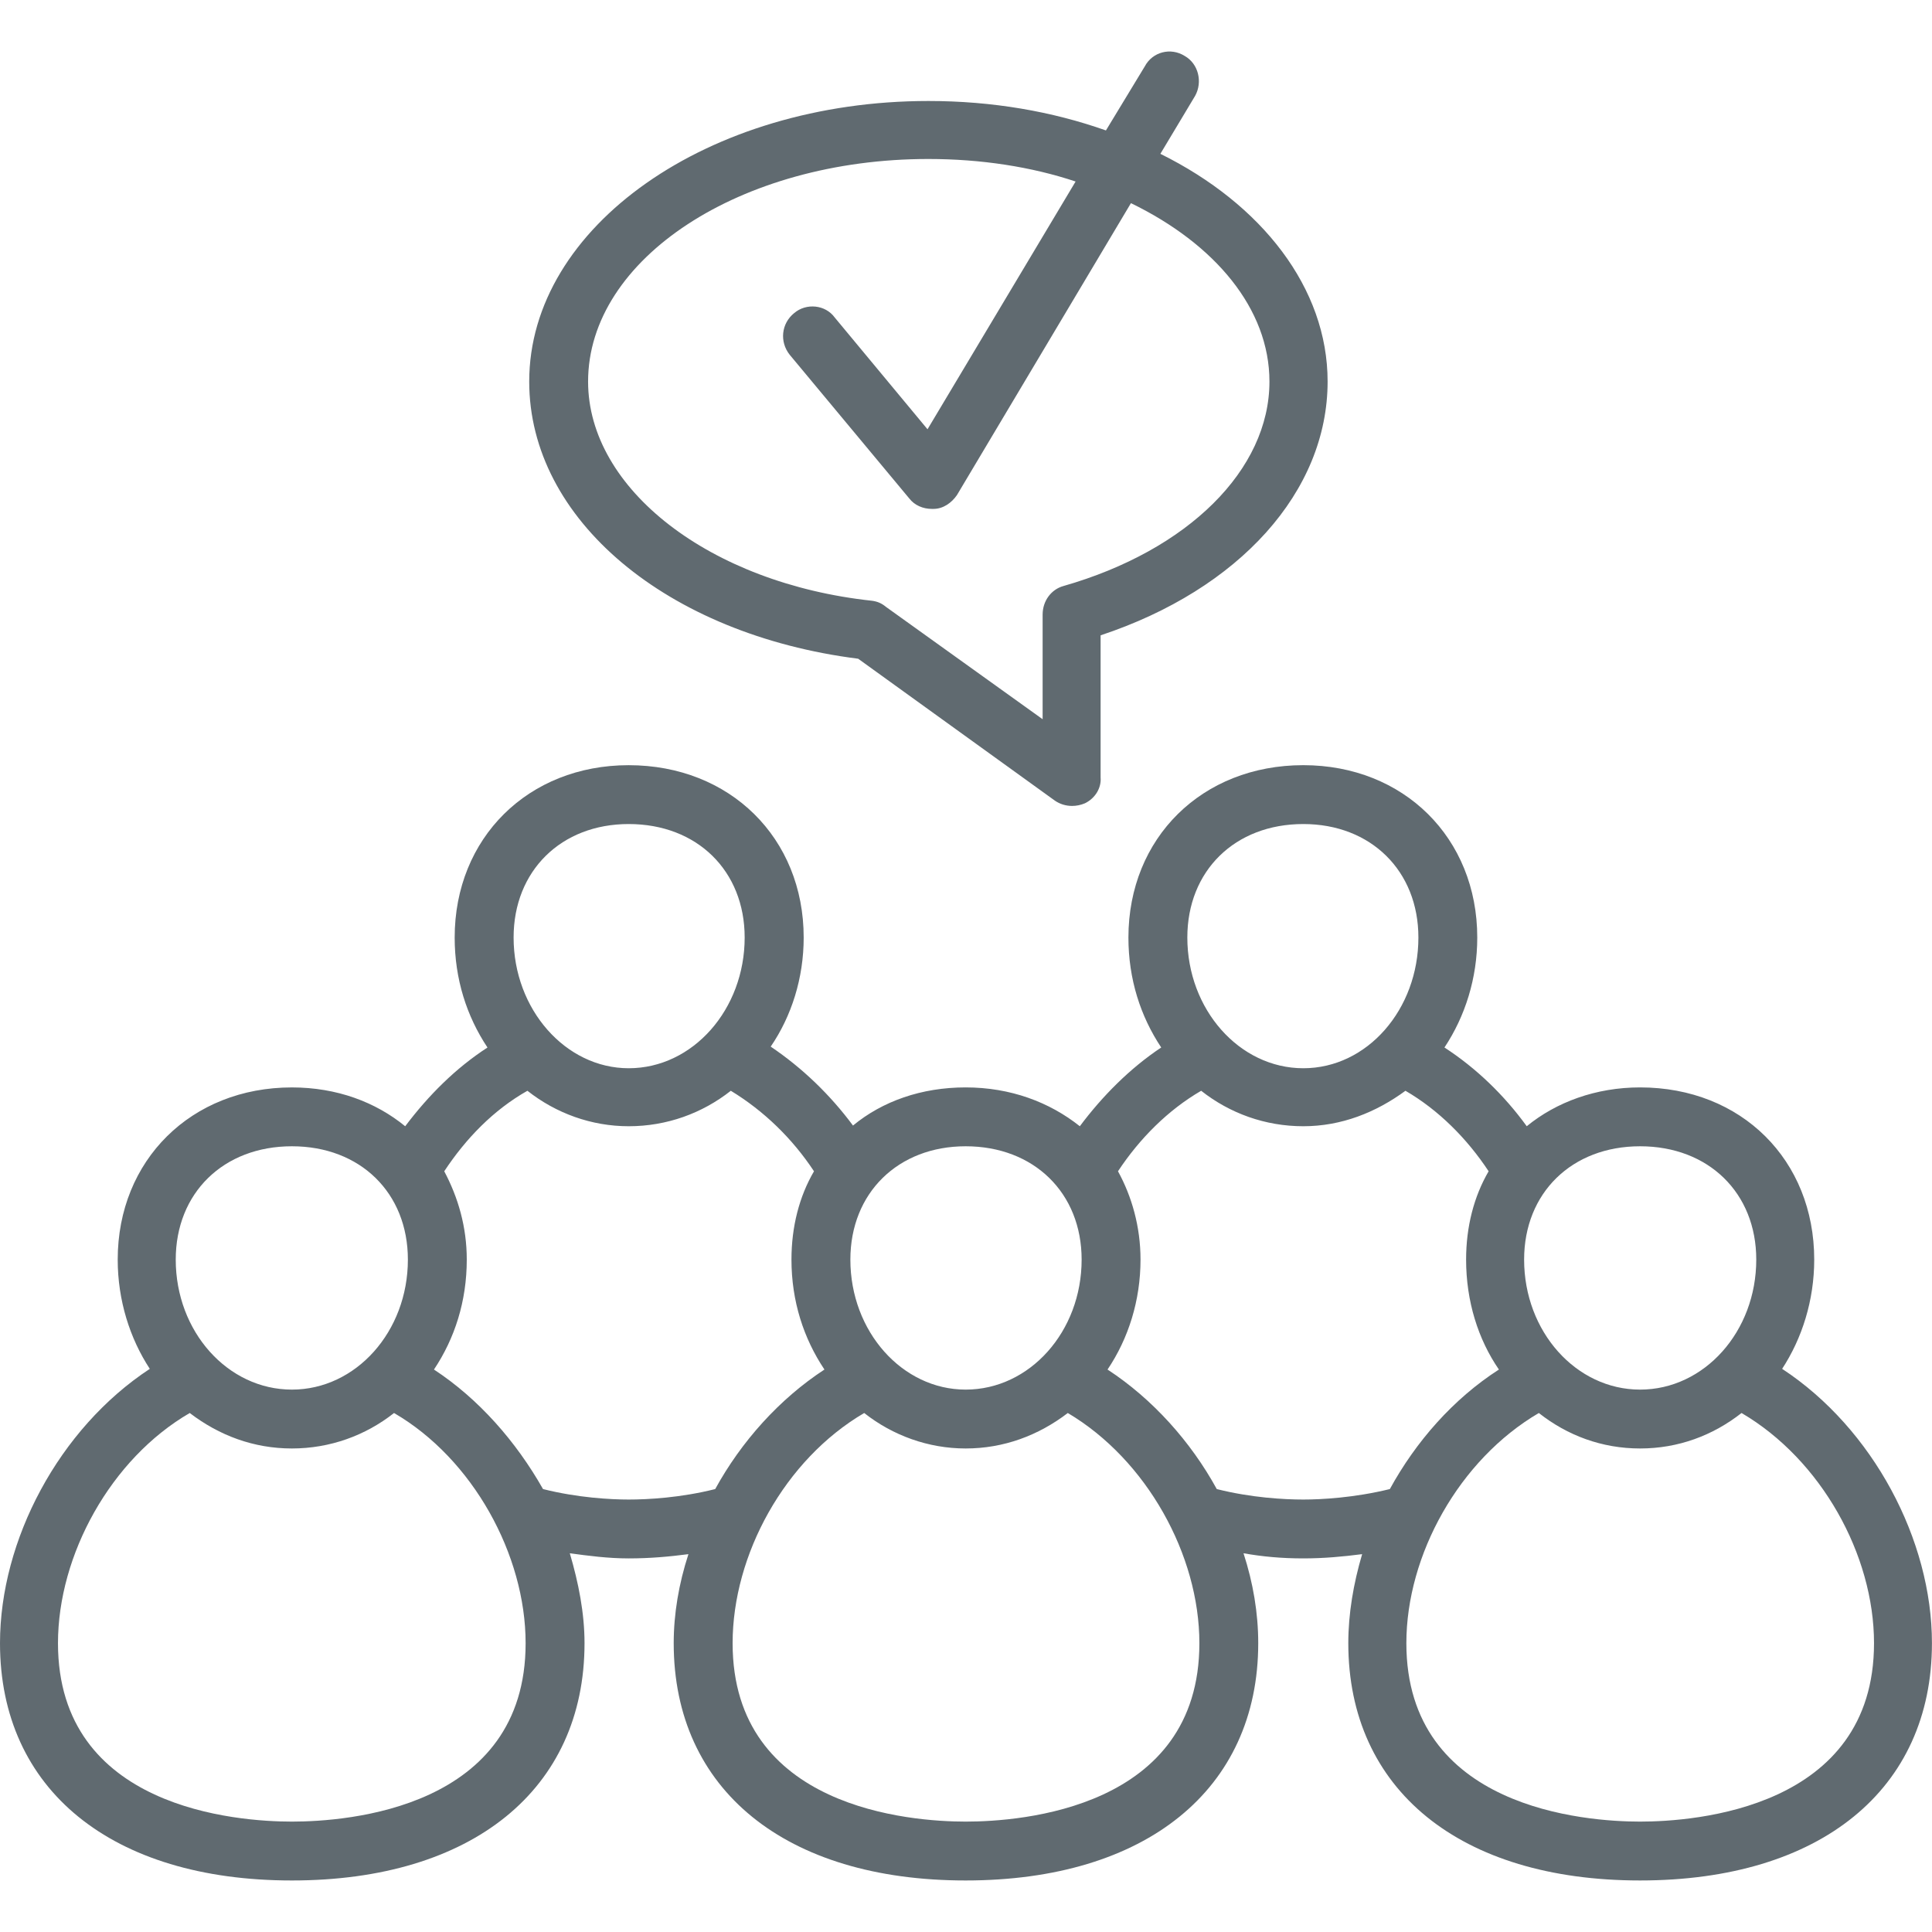 <?xml version="1.0" encoding="UTF-8"?> <!-- Generator: Adobe Illustrator 25.0.0, SVG Export Plug-In . SVG Version: 6.00 Build 0) --> <svg xmlns="http://www.w3.org/2000/svg" xmlns:xlink="http://www.w3.org/1999/xlink" version="1.1" id="Layer_1" x="0px" y="0px" viewBox="0 0 100 100" xml:space="preserve"> <g id="Marketing_2"> <g> <path fill="#606A70" d="M92.243,70.851c1.028-1.57,1.661-3.543,1.661-5.654c0-5.15-3.764-8.913-9.014-8.913 c-2.286,0-4.342,0.762-5.866,2.01c-1.166-1.606-2.607-3.002-4.259-4.076c1.074-1.616,1.698-3.589,1.698-5.691 c0-5.159-3.809-8.922-9.005-8.922c-5.241,0-9.051,3.764-9.051,8.922c0,2.148,0.624,4.076,1.698,5.691 c-1.616,1.074-3.047,2.515-4.213,4.076c-1.57-1.248-3.589-2.01-5.912-2.01c-2.286,0-4.305,0.716-5.829,1.974 c-1.166-1.57-2.598-2.965-4.259-4.085c1.074-1.57,1.707-3.543,1.707-5.645c0-5.159-3.819-8.922-9.06-8.922 c-5.196,0-9.005,3.764-9.005,8.922c0,2.148,0.624,4.076,1.698,5.691c-1.652,1.074-3.047,2.469-4.259,4.076 c-1.524-1.248-3.534-2.01-5.866-2.01c-5.205,0-9.014,3.764-9.014,8.913c0,2.111,0.633,4.085,1.661,5.654 C3.047,73.944,0,79.718,0,85.051c0,7.582,5.783,12.282,15.109,12.282c9.317,0,15.146-4.7,15.146-12.282 c0-1.56-0.312-3.13-0.762-4.654c0.946,0.129,1.974,0.266,3.047,0.266c1.12,0,2.111-0.092,3.093-0.22 c-0.496,1.524-0.762,3.084-0.762,4.608c0,7.582,5.783,12.282,15.109,12.282c9.317,0,15.146-4.7,15.146-12.282 c0-1.56-0.266-3.13-0.762-4.654c0.982,0.174,1.974,0.266,3.093,0.266c1.074,0,2.056-0.092,3.047-0.22 c-0.45,1.524-0.716,3.084-0.716,4.608c0,7.582,5.783,12.282,15.1,12.282c9.326,0,15.109-4.7,15.109-12.282 C100,79.718,96.953,73.944,92.243,70.851z M84.891,59.331c3.543,0,6.013,2.414,6.013,5.866 c0,3.727-2.69,6.729-6.013,6.729c-3.314,0-6.003-3.002-6.003-6.729C78.888,61.745,81.357,59.331,84.891,59.331z M67.459,42.652c3.497,0,5.957,2.423,5.957,5.875c0,3.718-2.644,6.765-5.957,6.765s-6.003-3.048-6.003-6.765 C61.456,45.075,63.916,42.652,67.459,42.652z M49.982,59.331c3.534,0,6.003,2.414,6.003,5.866 c0,3.727-2.69,6.729-6.003,6.729c-3.277,0-5.967-3.002-5.967-6.729C44.015,61.745,46.484,59.331,49.982,59.331z M32.541,42.652c3.543,0,6.003,2.423,6.003,5.875c0,3.718-2.68,6.765-6.003,6.765 c-3.268,0-5.957-3.048-5.957-6.765C26.583,45.075,29.044,42.652,32.541,42.652z M15.109,59.331 c3.543,0,6.003,2.414,6.003,5.866c0,3.727-2.69,6.729-6.003,6.729c-3.323,0-6.013-3.002-6.013-6.729 C9.097,61.745,11.566,59.331,15.109,59.331z M15.109,94.286c-2.827,0-12.108-0.67-12.108-9.234 c0-4.571,2.736-9.546,6.82-11.915c1.524,1.166,3.314,1.836,5.287,1.836s3.809-0.67,5.287-1.836 c4.076,2.368,6.811,7.343,6.811,11.915C27.208,93.615,17.973,94.286,15.109,94.286z M32.541,77.616 c-0.936,0-2.644-0.092-4.434-0.542c-1.395-2.46-3.323-4.663-5.645-6.187c1.074-1.606,1.698-3.534,1.698-5.691 c0-1.698-0.45-3.222-1.166-4.571c1.12-1.698,2.552-3.176,4.305-4.167c1.478,1.166,3.314,1.836,5.241,1.836 c1.974,0,3.809-0.67,5.287-1.836c1.707,1.037,3.185,2.469,4.305,4.167c-0.762,1.304-1.166,2.873-1.166,4.571 c0,2.157,0.633,4.085,1.707,5.691c-2.332,1.524-4.305,3.727-5.654,6.187 C35.23,77.524,33.532,77.616,32.541,77.616z M49.982,94.286c-2.827,0-12.062-0.67-12.062-9.234 c0-4.571,2.69-9.501,6.811-11.915c1.478,1.166,3.323,1.836,5.251,1.836c1.964,0,3.764-0.67,5.287-1.836 c4.076,2.414,6.811,7.343,6.811,11.915C62.08,93.615,52.846,94.286,49.982,94.286z M67.459,77.616 c-0.991,0-2.69-0.092-4.479-0.542c-1.349-2.46-3.323-4.663-5.654-6.187c1.083-1.606,1.707-3.58,1.707-5.691 c0-1.698-0.45-3.268-1.166-4.571c1.12-1.698,2.598-3.176,4.305-4.167c1.478,1.166,3.314,1.836,5.287,1.836 s3.764-0.716,5.287-1.836c1.707,0.991,3.185,2.469,4.305,4.167c-0.762,1.304-1.166,2.873-1.166,4.571 c0,2.157,0.624,4.131,1.698,5.691c-2.368,1.524-4.296,3.727-5.645,6.187 C70.103,77.524,68.395,77.616,67.459,77.616z M84.891,94.286c-2.818,0-12.098-0.67-12.098-9.234 c0-4.571,2.736-9.501,6.857-11.915c1.478,1.166,3.268,1.836,5.241,1.836c1.974,0,3.764-0.67,5.251-1.836 c4.122,2.414,6.857,7.343,6.857,11.915C96.998,93.615,87.718,94.286,84.891,94.286z"></path> </g> <g> <path fill="#606A70" d="M44.419,34.096L54.599,41.44c0.266,0.184,0.578,0.275,0.89,0.275 c0.23,0,0.45-0.046,0.67-0.138c0.542-0.266,0.854-0.808,0.808-1.34v-7.353 c7.178-2.377,11.75-7.444,11.75-13.136c0-4.838-3.405-9.188-8.656-11.786l1.799-3.002 c0.395-0.716,0.174-1.661-0.542-2.065c-0.716-0.45-1.661-0.22-2.065,0.542l-2.01,3.314 c-2.781-0.982-5.875-1.524-9.188-1.524c-11.392,0-20.663,6.499-20.663,14.522 C27.391,26.881,34.514,32.839,44.419,34.096z M48.054,8.229c2.726,0,5.333,0.404,7.619,1.166l-7.665,12.824 l-4.801-5.783c-0.486-0.67-1.478-0.762-2.102-0.23c-0.67,0.542-0.762,1.487-0.23,2.157l6.187,7.435 c0.275,0.358,0.716,0.542,1.166,0.542c0,0,0.046,0,0.092,0c0.496,0,0.936-0.312,1.212-0.716l9.005-15.109 c4.351,2.111,7.169,5.471,7.169,9.234c0,4.571-4.213,8.739-10.666,10.584c-0.624,0.174-1.074,0.762-1.074,1.478 v5.416l-8.115-5.82c-0.22-0.184-0.441-0.275-0.716-0.312c-8.381-0.9-14.696-5.783-14.696-11.346 C30.439,13.388,38.324,8.229,48.054,8.229z"></path> </g> </g> </svg> 